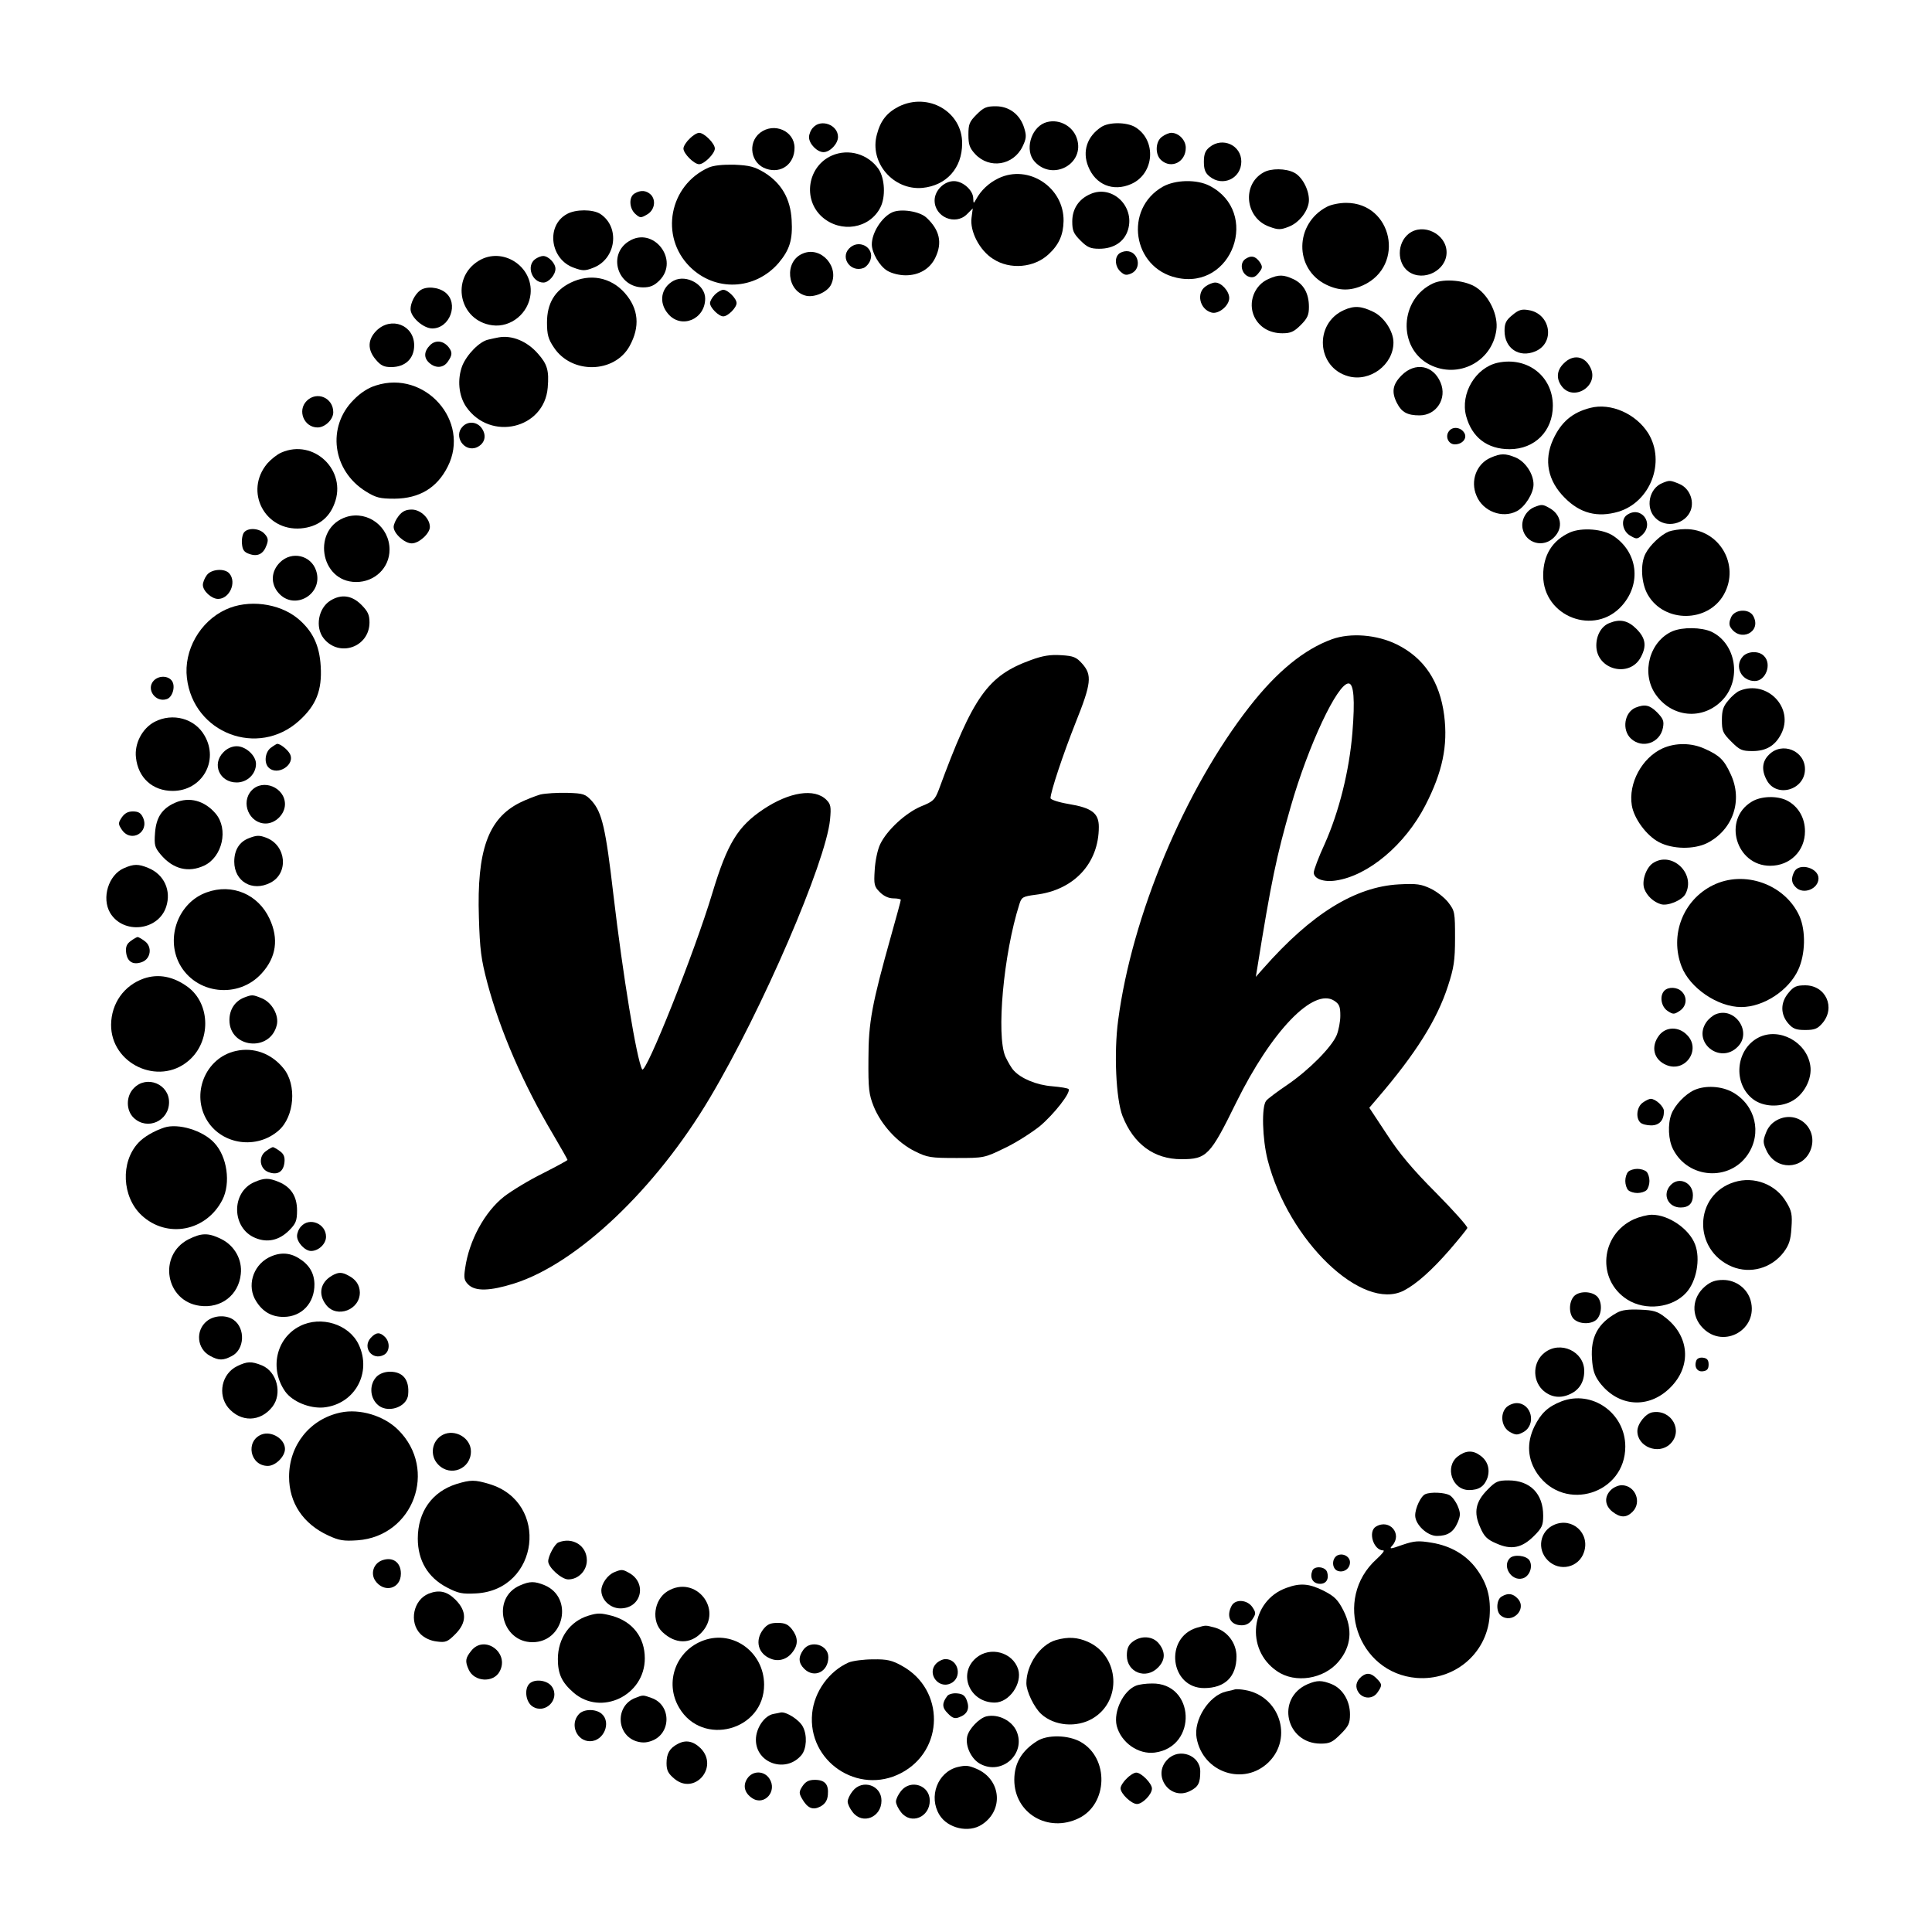 <?xml version="1.0" standalone="no"?>
<!DOCTYPE svg PUBLIC "-//W3C//DTD SVG 20010904//EN"
 "http://www.w3.org/TR/2001/REC-SVG-20010904/DTD/svg10.dtd">
<svg version="1.0" xmlns="http://www.w3.org/2000/svg"
 width="800pt" height="800pt" viewBox="0 0 800 800"
 preserveAspectRatio="xMidYMid meet">
<g transform="translate(0,800) scale(0.1,-0.1)"
fill="#000000" stroke="none">
<path d="M3722 7559 c-49 -25 -76 -58 -91 -116 -32 -116 68 -232 189 -221 99
10 164 82 164 184 1 131 -140 213 -262 153z"/>
<path d="M4044 7526 c-30 -30 -34 -40 -34 -84 0 -41 5 -55 28 -80 59 -63 158
-47 196 31 16 33 17 45 7 77 -17 56 -62 90 -118 90 -38 0 -50 -5 -79 -34z"/>
<path d="M4325 7491 c-58 -24 -82 -115 -41 -160 75 -83 210 -9 175 96 -18 55
-81 85 -134 64z"/>
<path d="M3367 7472 c-10 -10 -17 -28 -17 -40 0 -28 34 -62 60 -62 27 0 60 35
60 63 0 50 -70 76 -103 39z"/>
<path d="M4560 7474 c-59 -39 -79 -101 -54 -163 30 -76 103 -106 178 -73 97
43 106 182 16 236 -36 21 -109 21 -140 0z"/>
<path d="M3147 7450 c-53 -42 -38 -128 26 -149 62 -21 117 20 117 87 0 70 -85
107 -143 62z"/>
<path d="M2855 7425 c-14 -13 -25 -31 -25 -40 0 -21 44 -65 65 -65 21 0 65 44
65 65 0 21 -44 65 -65 65 -9 0 -27 -11 -40 -25z"/>
<path d="M4812 7434 c-28 -19 -30 -74 -4 -97 42 -38 102 -8 102 51 0 32 -29
62 -60 62 -9 0 -26 -7 -38 -16z"/>
<path d="M5009 7391 c-18 -14 -24 -29 -24 -61 0 -32 6 -47 24 -61 54 -44 131
-8 131 62 0 68 -78 103 -131 60z"/>
<path d="M3445 7356 c-101 -44 -123 -182 -40 -255 77 -67 195 -48 240 39 23
44 19 121 -7 160 -43 62 -124 86 -193 56z"/>
<path d="M2934 7306 c-163 -73 -203 -285 -78 -410 105 -105 270 -98 368 15 46
55 59 96 54 179 -5 87 -42 151 -112 195 -42 25 -61 30 -125 33 -49 1 -87 -3
-107 -12z"/>
<path d="M5232 7286 c-91 -50 -76 -190 25 -225 35 -13 46 -13 79 0 45 17 84
69 84 111 0 44 -29 97 -61 113 -34 18 -96 19 -127 1z"/>
<path d="M4135 7262 c-40 -19 -73 -50 -93 -87 -11 -19 -11 -19 -12 3 0 34 -43
72 -80 72 -41 0 -80 -39 -80 -80 0 -69 86 -105 134 -57 l24 24 -5 -38 c-8 -56
33 -136 89 -171 70 -46 171 -37 231 20 42 39 60 80 61 137 2 139 -145 236
-269 177z"/>
<path d="M4815 7227 c-162 -92 -126 -336 57 -377 232 -52 348 272 136 381 -53
27 -141 25 -193 -4z"/>
<path d="M2628 7199 c-25 -14 -23 -62 3 -85 19 -17 23 -17 47 -3 32 17 40 59
17 83 -19 18 -42 20 -67 5z"/>
<path d="M4514 7196 c-48 -21 -74 -62 -74 -113 0 -38 5 -50 34 -79 28 -28 41
-34 78 -34 60 0 104 29 119 79 29 98 -67 188 -157 147z"/>
<path d="M5495 7144 c-135 -70 -137 -258 -3 -323 54 -26 100 -26 153 -2 175
81 121 341 -71 341 -27 0 -62 -7 -79 -16z"/>
<path d="M2348 7114 c-89 -48 -70 -189 29 -223 35 -13 46 -13 79 0 95 36 113
168 30 223 -31 20 -102 20 -138 0z"/>
<path d="M3695 7121 c-43 -19 -85 -84 -85 -133 0 -35 32 -90 64 -109 18 -11
50 -19 76 -19 56 0 101 27 123 73 30 62 18 115 -37 166 -28 26 -105 38 -141
22z"/>
<path d="M5833 7032 c-49 -39 -49 -122 0 -157 62 -43 157 5 157 80 0 76 -97
124 -157 77z"/>
<path d="M2604 7001 c-89 -55 -47 -191 59 -191 29 0 46 7 68 29 84 85 -26 226
-127 162z"/>
<path d="M3515 6970 c-36 -39 8 -99 60 -80 11 4 24 19 29 33 19 53 -50 90 -89
47z"/>
<path d="M3324 6950 c-78 -32 -66 -157 15 -175 34 -7 85 15 101 44 39 74 -40
164 -116 131z"/>
<path d="M4632 6948 c-18 -18 -14 -53 8 -73 17 -15 24 -16 45 -7 45 21 29 92
-20 92 -12 0 -26 -5 -33 -12z"/>
<path d="M1982 6920 c-118 -72 -81 -249 57 -267 77 -10 150 50 158 130 11 115
-117 197 -215 137z"/>
<path d="M2216 6927 c-38 -28 -13 -97 34 -97 22 0 50 32 50 57 0 23 -29 53
-51 53 -9 0 -23 -6 -33 -13z"/>
<path d="M5156 6927 c-25 -18 -15 -63 16 -73 16 -5 27 -1 40 16 16 20 17 25 5
44 -18 26 -37 30 -61 13z"/>
<path d="M5253 6845 c-59 -25 -87 -98 -59 -157 21 -43 63 -68 116 -68 34 0 48
6 76 34 28 28 34 42 34 75 0 56 -22 95 -64 115 -41 19 -61 20 -103 1z"/>
<path d="M2362 6829 c-65 -32 -97 -86 -97 -164 0 -50 5 -69 28 -103 73 -112
251 -109 314 5 44 80 38 154 -20 220 -58 65 -144 82 -225 42z"/>
<path d="M2790 6838 c-53 -28 -64 -90 -24 -137 54 -65 154 -24 154 63 0 57
-77 101 -130 74z"/>
<path d="M5935 6827 c-140 -64 -149 -268 -15 -337 118 -60 258 12 276 143 9
60 -29 141 -82 176 -43 30 -133 39 -179 18z"/>
<path d="M4992 6814 c-39 -27 -25 -94 24 -108 29 -9 74 28 74 60 0 28 -32 64
-58 64 -10 0 -28 -7 -40 -16z"/>
<path d="M1739 6797 c-21 -16 -39 -51 -39 -77 0 -33 53 -80 90 -80 73 0 111
104 54 149 -29 23 -80 27 -105 8z"/>
<path d="M2960 6780 c-11 -11 -20 -27 -20 -35 0 -19 36 -55 55 -55 19 0 55 36
55 55 0 19 -36 55 -55 55 -8 0 -24 -9 -35 -20z"/>
<path d="M5565 6716 c-125 -56 -113 -238 18 -274 90 -25 187 48 187 140 0 46
-39 106 -84 127 -49 24 -79 26 -121 7z"/>
<path d="M6262 6695 c-26 -21 -32 -34 -32 -65 0 -72 60 -113 127 -85 84 35 64
157 -28 171 -28 5 -41 1 -67 -21z"/>
<path d="M1559 6631 c-37 -37 -38 -79 -3 -120 21 -25 34 -31 64 -31 58 0 95
35 95 90 0 84 -95 121 -156 61z"/>
<path d="M2065 6603 c-11 -2 -30 -6 -42 -9 -37 -7 -90 -62 -109 -109 -21 -56
-15 -123 16 -169 100 -145 324 -92 338 79 6 71 -2 97 -40 140 -45 52 -108 78
-163 68z"/>
<path d="M1781 6571 c-26 -26 -27 -53 -3 -74 26 -23 58 -21 76 5 19 27 20 39
4 60 -22 28 -55 31 -77 9z"/>
<path d="M6475 6495 c-28 -27 -32 -61 -10 -92 49 -70 160 0 120 76 -24 48 -72
55 -110 16z"/>
<path d="M6202 6498 c-92 -20 -156 -128 -131 -221 24 -88 87 -137 180 -137
104 0 179 75 179 180 0 122 -105 204 -228 178z"/>
<path d="M5804 6446 c-38 -38 -43 -70 -19 -116 19 -37 43 -50 93 -50 70 0 115
70 87 136 -30 72 -105 86 -161 30z"/>
<path d="M1557 6404 c-31 -9 -65 -31 -92 -59 -113 -112 -89 -294 50 -380 42
-26 58 -30 119 -30 103 1 176 45 220 133 95 188 -94 401 -297 336z"/>
<path d="M1270 6340 c-40 -40 -11 -110 45 -110 31 0 65 33 65 63 0 60 -68 89
-110 47z"/>
<path d="M6585 6311 c-75 -19 -121 -59 -154 -131 -39 -86 -22 -171 48 -241 64
-65 136 -83 222 -58 133 40 197 206 124 325 -51 81 -155 127 -240 105z"/>
<path d="M1916 6234 c-40 -40 7 -109 59 -86 32 15 41 47 21 77 -19 29 -57 33
-80 9z"/>
<path d="M6001 6216 c-19 -22 -4 -56 23 -56 32 0 53 26 39 48 -14 23 -47 27
-62 8z"/>
<path d="M1165 6126 c-17 -7 -43 -28 -58 -45 -97 -115 -11 -281 139 -269 68 6
116 41 139 103 53 137 -86 270 -220 211z"/>
<path d="M6173 6105 c-59 -25 -86 -96 -59 -158 26 -64 106 -95 166 -64 34 17
70 74 70 111 0 44 -34 95 -75 112 -42 17 -61 17 -102 -1z"/>
<path d="M6884 6000 c-56 -22 -72 -103 -29 -145 43 -44 124 -26 146 32 15 41
-6 92 -47 109 -38 16 -41 16 -70 4z"/>
<path d="M6353 5900 c-34 -14 -56 -54 -48 -90 13 -60 86 -80 130 -35 40 40 30
96 -22 123 -25 14 -30 14 -60 2z"/>
<path d="M1651 5864 c-12 -15 -21 -35 -21 -46 0 -27 45 -68 75 -68 30 0 75 41
75 68 0 35 -38 72 -75 72 -24 0 -39 -7 -54 -26z"/>
<path d="M6736 5867 c-26 -19 -18 -68 16 -86 24 -14 28 -14 47 3 54 49 -5 125
-63 83z"/>
<path d="M1436 5860 c-146 -45 -114 -270 39 -270 77 0 138 59 138 134 0 94
-89 162 -177 136z"/>
<path d="M1011 5796 c-7 -8 -11 -30 -9 -48 2 -25 9 -35 31 -42 34 -12 58 0 71
37 8 21 6 31 -9 47 -21 23 -67 26 -84 6z"/>
<path d="M6500 5795 c-72 -33 -110 -93 -110 -178 0 -171 214 -253 327 -124 80
91 65 219 -35 287 -43 30 -132 37 -182 15z"/>
<path d="M6910 5799 c-32 -13 -78 -56 -96 -91 -23 -43 -18 -125 10 -172 68
-116 248 -115 314 2 69 123 -20 273 -160 271 -24 0 -54 -5 -68 -10z"/>
<path d="M1159 5671 c-37 -37 -39 -88 -6 -126 66 -76 188 -5 156 92 -21 64
-101 83 -150 34z"/>
<path d="M856 5618 c-9 -12 -16 -30 -16 -40 0 -25 36 -58 63 -58 47 0 78 68
47 105 -19 23 -76 19 -94 -7z"/>
<path d="M1368 5513 c-50 -31 -64 -110 -28 -156 64 -81 190 -37 190 66 0 31
-7 46 -34 73 -39 39 -83 45 -128 17z"/>
<path d="M935 5476 c-107 -49 -175 -169 -161 -284 27 -228 294 -330 464 -177
71 64 96 126 90 226 -5 88 -34 147 -95 198 -78 64 -206 80 -298 37z"/>
<path d="M7168 5444 c-8 -18 -9 -31 -2 -42 40 -63 130 -19 94 47 -17 32 -77
29 -92 -5z"/>
<path d="M6664 5420 c-33 -13 -54 -50 -54 -93 0 -101 139 -136 185 -47 24 46
19 78 -19 116 -35 35 -68 42 -112 24z"/>
<path d="M6925 5386 c-94 -41 -130 -171 -71 -259 67 -99 197 -111 278 -26 81
85 57 234 -45 283 -42 19 -120 20 -162 2z"/>
<path d="M5515 5353 c-115 -42 -227 -133 -341 -279 -268 -343 -487 -865 -544
-1299 -18 -134 -9 -326 18 -396 46 -117 131 -179 244 -179 105 0 119 15 227
235 146 296 320 477 406 421 21 -14 25 -24 25 -62 0 -24 -7 -60 -15 -80 -21
-50 -114 -144 -203 -205 -43 -29 -83 -59 -89 -67 -20 -24 -16 -158 6 -245 86
-335 392 -629 564 -541 52 27 116 84 190 169 38 44 71 85 73 90 2 6 -56 71
-129 145 -97 97 -154 165 -205 244 l-72 109 35 41 c157 183 246 324 291 464
24 74 29 104 29 198 0 105 -1 112 -27 146 -15 20 -48 46 -73 58 -40 19 -58 22
-133 18 -181 -10 -362 -122 -561 -348 l-31 -35 5 30 c59 367 80 467 140 676
73 254 193 509 239 509 22 0 27 -68 16 -204 -13 -158 -55 -326 -114 -459 -26
-56 -46 -110 -46 -120 0 -26 42 -41 92 -33 134 20 286 148 370 311 71 138 94
247 78 373 -18 140 -83 238 -197 294 -82 40 -190 49 -268 21z"/>
<path d="M7217 5282 c-37 -40 -7 -102 49 -102 46 0 72 71 38 104 -21 22 -67
20 -87 -2z"/>
<path d="M4269 5267 c-179 -65 -239 -149 -382 -538 -16 -41 -23 -48 -73 -68
-64 -27 -141 -98 -169 -156 -11 -22 -21 -70 -23 -107 -4 -61 -2 -69 21 -92 17
-17 37 -26 57 -26 16 0 30 -3 30 -6 0 -4 -18 -70 -40 -148 -79 -282 -94 -358
-94 -511 -1 -124 2 -147 22 -197 31 -76 99 -150 170 -185 52 -26 66 -28 172
-28 114 0 116 0 200 41 47 22 112 64 146 91 59 50 128 138 119 153 -2 4 -33 9
-68 12 -65 5 -129 32 -159 65 -10 10 -25 37 -35 58 -38 88 -8 424 58 631 9 29
14 32 67 39 159 19 262 130 262 281 0 57 -29 79 -126 95 -41 7 -74 18 -74 24
0 26 52 182 104 313 65 162 69 197 27 244 -24 27 -36 32 -87 35 -44 3 -76 -2
-125 -20z"/>
<path d="M636 5181 c-32 -35 8 -91 54 -76 24 7 37 51 23 74 -15 24 -56 25 -77
2z"/>
<path d="M7204 5140 c-11 -4 -33 -22 -47 -40 -22 -25 -27 -42 -27 -82 0 -45 4
-54 39 -89 35 -35 44 -39 88 -39 56 0 93 22 118 70 56 108 -57 226 -171 180z"/>
<path d="M6773 5070 c-47 -19 -58 -92 -20 -128 47 -44 121 -19 133 45 5 27 1
37 -24 63 -31 31 -51 35 -89 20z"/>
<path d="M640 5011 c-51 -27 -84 -90 -77 -148 9 -84 69 -138 152 -138 121 0
193 124 132 229 -40 71 -132 96 -207 57z"/>
<path d="M1122 4904 c-24 -17 -30 -62 -10 -82 37 -37 113 12 88 57 -9 17 -39
41 -52 41 -2 0 -14 -7 -26 -16z"/>
<path d="M6884 4901 c-85 -39 -142 -144 -127 -236 9 -55 61 -125 112 -152 57
-30 145 -31 200 -4 107 55 149 177 97 286 -27 59 -46 77 -106 104 -56 26 -123
26 -176 2z"/>
<path d="M925 4885 c-49 -49 -16 -125 55 -125 44 0 80 35 80 77 0 34 -42 73
-80 73 -19 0 -40 -9 -55 -25z"/>
<path d="M7325 4875 c-28 -27 -32 -63 -10 -104 39 -77 159 -43 159 44 0 77
-95 115 -149 60z"/>
<path d="M1042 4727 c-47 -50 -10 -137 58 -137 41 0 80 39 80 80 0 69 -91 107
-138 57z"/>
<path d="M2237 4710 c-20 -6 -59 -21 -85 -34 -131 -66 -178 -198 -169 -475 4
-133 9 -173 35 -271 53 -199 149 -420 272 -627 33 -56 60 -104 60 -106 0 -2
-46 -27 -103 -56 -57 -28 -129 -72 -160 -96 -80 -63 -145 -182 -161 -297 -6
-40 -4 -50 13 -67 29 -29 90 -27 189 4 261 82 588 392 812 770 217 365 480
976 497 1151 5 53 3 64 -15 82 -49 49 -153 33 -261 -39 -106 -71 -149 -141
-211 -346 -73 -244 -277 -755 -291 -731 -23 42 -80 391 -119 723 -32 276 -47
340 -89 388 -27 29 -34 32 -102 34 -41 1 -91 -2 -112 -7z"/>
<path d="M7253 4680 c-121 -73 -65 -265 77 -265 82 0 144 61 144 143 0 56 -28
103 -74 127 -41 21 -109 19 -147 -5z"/>
<path d="M725 4676 c-54 -24 -78 -60 -83 -124 -4 -52 -1 -61 23 -90 51 -61
115 -77 181 -46 75 36 101 151 47 215 -46 54 -109 71 -168 45z"/>
<path d="M504 4615 c-15 -23 -15 -27 0 -50 38 -57 116 -12 88 50 -9 19 -19 25
-42 25 -21 0 -34 -8 -46 -25z"/>
<path d="M1030 4529 c-39 -15 -60 -49 -60 -97 0 -82 75 -126 150 -87 76 39 66
154 -17 186 -29 11 -40 11 -73 -2z"/>
<path d="M6843 4425 c-28 -20 -46 -75 -34 -106 11 -29 38 -54 68 -63 28 -9 88
16 102 42 45 85 -58 181 -136 127z"/>
<path d="M513 4405 c-64 -28 -93 -123 -57 -185 54 -90 199 -75 232 25 22 67
-8 134 -74 161 -41 17 -60 17 -101 -1z"/>
<path d="M7430 4391 c-14 -27 -13 -47 6 -65 31 -32 94 -7 94 37 0 43 -79 66
-100 28z"/>
<path d="M7092 4334 c-123 -61 -179 -206 -129 -336 34 -89 150 -168 247 -168
92 0 196 68 236 154 30 65 32 162 5 223 -60 132 -229 192 -359 127z"/>
<path d="M856 4305 c-116 -41 -171 -185 -113 -296 67 -126 244 -147 341 -39
60 66 71 143 32 226 -47 101 -155 147 -260 109z"/>
<path d="M542 4104 c-17 -12 -22 -24 -20 -46 4 -40 28 -55 65 -42 38 13 45 65
11 88 -12 9 -25 16 -28 16 -3 0 -16 -7 -28 -16z"/>
<path d="M595 3948 c-82 -29 -134 -103 -135 -191 -1 -162 196 -255 320 -150
94 79 93 235 -2 306 -60 44 -122 56 -183 35z"/>
<path d="M7406 3889 c-34 -40 -34 -88 -2 -126 20 -23 32 -28 71 -28 39 0 51 5
71 28 56 65 14 157 -71 157 -36 0 -48 -5 -69 -31z"/>
<path d="M6892 3898 c-21 -21 -14 -66 13 -84 23 -15 27 -15 50 0 29 19 33 56
9 80 -18 19 -55 21 -72 4z"/>
<path d="M1010 3869 c-37 -15 -60 -49 -60 -93 0 -116 168 -134 196 -21 10 40
-19 93 -61 111 -39 16 -41 16 -75 3z"/>
<path d="M7104 3800 c-12 -5 -29 -19 -38 -32 -59 -84 56 -176 129 -103 62 61
-11 168 -91 135z"/>
<path d="M6871 3714 c-37 -47 -24 -102 29 -124 79 -33 146 65 85 125 -34 35
-86 34 -114 -1z"/>
<path d="M7282 3704 c-96 -49 -108 -193 -21 -257 41 -30 107 -33 156 -8 52 26
88 94 79 149 -15 98 -129 159 -214 116z"/>
<path d="M976 3648 c-126 -28 -187 -179 -117 -290 63 -99 205 -118 295 -39 65
57 76 189 20 257 -50 62 -124 89 -198 72z"/>
<path d="M555 3495 c-34 -33 -34 -93 -1 -124 56 -53 146 -13 146 65 0 75 -92
113 -145 59z"/>
<path d="M7015 3486 c-37 -17 -80 -62 -94 -99 -16 -42 -13 -108 7 -146 62
-122 233 -134 309 -22 60 89 32 205 -62 258 -46 26 -114 30 -160 9z"/>
<path d="M6802 3434 c-24 -17 -30 -62 -10 -82 7 -7 27 -12 45 -12 34 0 53 21
53 59 0 19 -34 51 -55 51 -6 0 -21 -7 -33 -16z"/>
<path d="M7360 3363 c-23 -12 -39 -30 -48 -55 -13 -33 -12 -41 4 -75 39 -79
146 -77 180 2 37 89 -51 171 -136 128z"/>
<path d="M680 3331 c-42 -14 -84 -38 -107 -63 -75 -80 -68 -224 13 -300 105
-98 268 -67 335 64 35 69 20 179 -34 236 -47 51 -149 82 -207 63z"/>
<path d="M1102 3234 c-34 -23 -27 -75 11 -88 37 -13 61 2 65 42 2 22 -3 34
-20 46 -12 9 -25 16 -28 16 -3 0 -16 -7 -28 -16z"/>
<path d="M6742 3148 c-7 -7 -12 -24 -12 -38 0 -14 5 -31 12 -38 7 -7 24 -12
38 -12 14 0 31 5 38 12 7 7 12 24 12 38 0 14 -5 31 -12 38 -7 7 -24 12 -38 12
-14 0 -31 -5 -38 -12z"/>
<path d="M1053 3105 c-97 -42 -94 -191 4 -231 50 -21 99 -10 140 31 28 28 33
40 33 83 0 58 -25 97 -76 118 -41 17 -60 17 -101 -1z"/>
<path d="M7181 3105 c-167 -52 -173 -281 -9 -350 76 -31 163 -7 214 60 22 30
29 50 32 101 4 54 1 70 -21 106 -43 74 -134 109 -216 83z"/>
<path d="M6917 3092 c-35 -38 -10 -92 42 -92 34 0 51 17 51 51 0 53 -59 79
-93 41z"/>
<path d="M6765 2951 c-139 -64 -154 -251 -27 -332 75 -48 187 -35 244 28 43
47 60 140 37 200 -24 64 -109 123 -179 123 -19 0 -53 -9 -75 -19z"/>
<path d="M1247 2922 c-10 -10 -17 -28 -17 -40 0 -27 33 -62 58 -62 31 0 62 29
62 59 0 54 -68 82 -103 43z"/>
<path d="M780 2868 c-127 -66 -95 -256 47 -275 88 -12 161 44 170 131 7 60
-26 119 -82 146 -53 26 -81 25 -135 -2z"/>
<path d="M1111 2792 c-65 -35 -89 -118 -51 -179 27 -44 64 -66 114 -66 75 0
129 57 128 136 -1 46 -22 81 -65 107 -40 25 -82 25 -126 2z"/>
<path d="M1375 2718 c-49 -28 -59 -78 -24 -122 44 -56 140 -20 139 53 -1 30
-16 53 -47 69 -27 15 -42 15 -68 0z"/>
<path d="M7061 2674 c-56 -47 -60 -123 -9 -174 87 -87 230 -4 197 115 -14 50
-61 85 -114 85 -32 0 -51 -7 -74 -26z"/>
<path d="M6517 2632 c-22 -25 -21 -75 1 -95 25 -22 75 -21 95 1 22 25 21 75
-1 95 -25 22 -75 21 -95 -1z"/>
<path d="M6695 2564 c-78 -43 -109 -100 -103 -189 3 -49 10 -70 32 -100 77
-101 203 -110 292 -21 90 89 80 215 -22 292 -30 24 -48 29 -103 31 -47 2 -75
-1 -96 -13z"/>
<path d="M857 2530 c-49 -39 -42 -116 14 -145 35 -19 53 -19 89 0 53 27 57
115 7 150 -30 21 -80 19 -110 -5z"/>
<path d="M1242 2509 c-99 -50 -127 -177 -61 -271 30 -42 101 -71 159 -66 129
13 201 144 145 261 -40 84 -156 120 -243 76z"/>
<path d="M1535 2460 c-36 -40 7 -96 55 -70 24 13 26 52 4 74 -21 21 -37 20
-59 -4z"/>
<path d="M6396 2399 c-48 -37 -52 -110 -10 -153 31 -30 70 -38 110 -21 42 17
64 51 64 98 0 81 -99 127 -164 76z"/>
<path d="M7024 2366 c-10 -26 4 -48 28 -44 17 2 23 10 23 28 0 18 -6 26 -23
28 -13 2 -25 -3 -28 -12z"/>
<path d="M982 2343 c-64 -31 -82 -117 -37 -172 52 -61 133 -60 183 4 42 54 19
145 -43 171 -44 18 -62 17 -103 -3z"/>
<path d="M1560 2300 c-30 -30 -30 -83 1 -114 39 -41 124 -15 129 39 6 61 -21
95 -75 95 -22 0 -43 -8 -55 -20z"/>
<path d="M6465 2197 c-56 -22 -84 -49 -111 -103 -34 -69 -29 -138 13 -198 113
-160 363 -81 363 114 0 139 -138 236 -265 187z"/>
<path d="M6236 2171 c-26 -29 -18 -82 17 -101 24 -13 30 -13 55 0 55 31 34
120 -28 120 -15 0 -35 -9 -44 -19z"/>
<path d="M1410 2151 c-127 -27 -213 -135 -213 -266 0 -108 58 -195 162 -243
45 -21 64 -24 122 -20 231 17 333 293 168 457 -59 59 -159 89 -239 72z"/>
<path d="M6843 2152 c-28 -4 -63 -47 -63 -78 0 -65 87 -99 135 -54 57 54 7
145 -72 132z"/>
<path d="M1083 2060 c-68 -27 -48 -130 26 -130 32 0 71 39 71 70 0 42 -56 76
-97 60z"/>
<path d="M1834 2059 c-47 -24 -56 -87 -19 -124 51 -52 135 -17 135 55 0 56
-66 94 -116 69z"/>
<path d="M6036 1969 c-55 -43 -23 -139 47 -139 41 0 63 15 76 50 12 37 1 72
-31 94 -30 22 -60 20 -92 -5z"/>
<path d="M1890 1855 c-101 -32 -160 -115 -160 -226 0 -91 42 -161 120 -202 48
-25 64 -28 121 -25 262 14 306 378 55 453 -60 18 -77 18 -136 0z"/>
<path d="M6160 1832 c-50 -50 -59 -94 -31 -156 16 -38 29 -51 67 -67 62 -28
106 -19 156 31 33 33 38 44 38 84 0 91 -54 146 -144 146 -43 0 -53 -4 -86 -38z"/>
<path d="M6670 1830 c-28 -28 -25 -64 6 -89 33 -26 58 -27 84 -1 40 40 11 110
-45 110 -14 0 -34 -9 -45 -20z"/>
<path d="M5902 1813 c-18 -7 -42 -57 -42 -88 0 -38 50 -85 90 -85 44 0 69 16
86 56 12 29 12 39 0 68 -8 19 -23 39 -34 45 -21 11 -77 14 -100 4z"/>
<path d="M6435 1686 c-59 -26 -72 -101 -26 -147 49 -49 129 -30 150 34 26 78
-49 146 -124 113z"/>
<path d="M5698 1679 c-35 -20 -11 -99 30 -99 7 0 -6 -16 -28 -36 -183 -165
-79 -472 166 -492 156 -12 289 100 302 253 6 80 -9 136 -53 197 -43 59 -107
97 -187 110 -54 9 -71 8 -121 -9 -50 -18 -56 -18 -42 -3 43 48 -11 112 -67 79z"/>
<path d="M2312 1613 c-15 -6 -42 -56 -42 -78 0 -25 55 -75 83 -75 42 0 77 36
77 79 0 61 -59 98 -118 74z"/>
<path d="M5537 1559 c-24 -14 -22 -56 3 -64 25 -8 50 10 50 36 0 24 -30 40
-53 28z"/>
<path d="M6252 1548 c-33 -33 6 -96 52 -84 29 7 45 49 29 75 -13 20 -64 26
-81 9z"/>
<path d="M1582 1539 c-35 -13 -48 -53 -29 -83 36 -54 107 -36 107 28 0 47 -34
71 -78 55z"/>
<path d="M5434 1496 c-11 -28 1 -51 27 -54 29 -3 44 18 34 49 -8 23 -53 26
-61 5z"/>
<path d="M2544 1490 c-28 -11 -54 -48 -54 -76 0 -39 37 -74 79 -74 88 0 112
107 34 148 -25 14 -30 14 -59 2z"/>
<path d="M2153 1435 c-119 -51 -78 -235 52 -235 131 0 171 185 50 236 -42 17
-61 17 -102 -1z"/>
<path d="M5327 1425 c-149 -53 -172 -255 -39 -345 75 -52 194 -33 255 40 52
62 59 133 20 211 -23 45 -37 59 -82 82 -60 30 -97 33 -154 12z"/>
<path d="M2764 1411 c-57 -35 -68 -125 -21 -169 53 -50 115 -51 161 -3 93 97
-25 242 -140 172z"/>
<path d="M1775 1401 c-64 -26 -82 -118 -34 -167 16 -16 41 -28 67 -31 37 -5
45 -2 77 30 48 48 49 95 1 143 -35 35 -68 42 -111 25z"/>
<path d="M6218 1389 c-22 -12 -24 -62 -4 -78 46 -38 111 25 71 69 -20 22 -41
25 -67 9z"/>
<path d="M5100 1351 c-24 -45 -5 -81 42 -81 18 0 33 8 44 25 15 23 15 27 0 50
-21 31 -70 35 -86 6z"/>
<path d="M2437 1310 c-77 -23 -127 -93 -127 -180 0 -61 16 -96 64 -138 114
-100 296 -13 296 141 0 87 -50 152 -135 176 -46 12 -59 13 -98 1z"/>
<path d="M3161 1254 c-37 -47 -22 -103 32 -123 33 -13 69 -1 91 31 22 30 20
60 -5 92 -16 20 -29 26 -59 26 -30 0 -43 -6 -59 -26z"/>
<path d="M4956 1260 c-136 -41 -111 -250 30 -250 86 0 134 47 134 131 0 55
-37 104 -88 119 -42 11 -37 11 -76 0z"/>
<path d="M2915 1208 c-116 -41 -165 -174 -103 -279 96 -164 353 -95 352 96 -1
133 -127 226 -249 183z"/>
<path d="M4373 1209 c-66 -19 -123 -102 -123 -179 0 -34 32 -100 61 -127 54
-50 147 -58 213 -19 123 72 112 258 -18 317 -45 20 -83 22 -133 8z"/>
<path d="M4689 1201 c-17 -13 -23 -29 -23 -56 0 -70 79 -101 129 -50 30 30 32
64 4 99 -25 32 -75 35 -110 7z"/>
<path d="M1951 1164 c-24 -30 -26 -43 -10 -78 23 -51 103 -55 128 -7 42 78
-64 154 -118 85z"/>
<path d="M3326 1168 c-21 -30 -20 -54 4 -78 41 -41 100 -13 100 48 0 52 -74
73 -104 30z"/>
<path d="M4042 1135 c-77 -65 -27 -185 77 -185 60 0 115 79 97 138 -23 71
-116 96 -174 47z"/>
<path d="M3514 1116 c-81 -36 -142 -120 -151 -210 -20 -199 190 -341 368 -248
180 94 182 346 4 444 -41 23 -62 28 -120 27 -38 0 -84 -6 -101 -13z"/>
<path d="M3875 1110 c-37 -41 11 -104 61 -81 50 23 34 101 -21 101 -12 0 -30
-9 -40 -20z"/>
<path d="M5638 1058 c-24 -20 -28 -44 -12 -67 20 -27 59 -27 78 1 20 29 20 34
-4 58 -23 23 -40 25 -62 8z"/>
<path d="M2192 1028 c-22 -22 -15 -76 13 -94 52 -34 115 29 81 81 -18 28 -72
35 -94 13z"/>
<path d="M5414 1026 c-132 -58 -90 -246 55 -246 37 0 49 6 82 39 33 33 39 45
39 82 0 56 -30 106 -75 125 -42 17 -61 17 -101 0z"/>
<path d="M4704 1020 c-53 -21 -94 -107 -80 -166 18 -70 90 -120 158 -111 178
24 166 289 -12 286 -25 0 -54 -4 -66 -9z"/>
<path d="M5115 1005 c-5 -2 -22 -6 -37 -9 -72 -16 -137 -119 -123 -193 26
-144 197 -200 299 -99 101 101 44 274 -99 298 -16 3 -34 4 -40 3z"/>
<path d="M3923 978 c-23 -30 -23 -49 2 -73 18 -19 29 -23 46 -16 34 12 45 35
33 68 -7 21 -17 29 -40 31 -17 2 -35 -3 -41 -10z"/>
<path d="M2630 969 c-82 -32 -79 -151 4 -179 23 -7 41 -7 63 1 83 29 84 149 1
178 -36 13 -35 13 -68 0z"/>
<path d="M2397 902 c-39 -42 -9 -112 46 -112 57 0 89 77 49 113 -25 22 -75 21
-95 -1z"/>
<path d="M3203 903 c-38 -7 -73 -59 -73 -107 0 -98 125 -140 189 -63 21 26 24
81 6 116 -14 29 -69 64 -92 60 -4 -1 -18 -4 -30 -6z"/>
<path d="M4085 893 c-30 -7 -73 -52 -80 -83 -9 -41 18 -96 56 -115 89 -46 187
43 149 135 -19 45 -76 74 -125 63z"/>
<path d="M4295 791 c-64 -40 -95 -92 -95 -161 0 -138 139 -221 267 -159 121
59 126 249 8 316 -51 29 -137 31 -180 4z"/>
<path d="M2805 778 c-32 -17 -45 -39 -45 -79 0 -30 7 -43 32 -64 84 -71 186
48 109 126 -31 30 -62 36 -96 17z"/>
<path d="M4835 715 c-67 -66 10 -174 93 -131 34 17 42 33 42 81 0 67 -87 99
-135 50z"/>
<path d="M3965 683 c-83 -21 -121 -123 -75 -198 34 -56 122 -76 176 -40 92 60
79 188 -23 231 -33 14 -44 15 -78 7z"/>
<path d="M3094 635 c-19 -29 -11 -60 21 -81 50 -33 105 29 71 81 -22 34 -70
34 -92 0z"/>
<path d="M4665 635 c-14 -13 -25 -31 -25 -40 0 -22 45 -65 68 -65 23 0 62 40
62 64 0 21 -44 66 -65 66 -9 0 -27 -11 -40 -25z"/>
<path d="M3323 604 c-15 -23 -15 -29 -2 -52 23 -40 45 -49 77 -32 19 11 28 25
30 48 4 43 -12 62 -54 62 -25 0 -38 -7 -51 -26z"/>
<path d="M3531 584 c-12 -15 -21 -34 -21 -44 0 -10 9 -29 21 -44 41 -53 119
-21 119 48 0 64 -79 90 -119 40z"/>
<path d="M3731 584 c-12 -15 -21 -34 -21 -44 0 -10 9 -29 21 -44 41 -53 119
-21 119 48 0 64 -79 90 -119 40z"/>
</g>
</svg>
